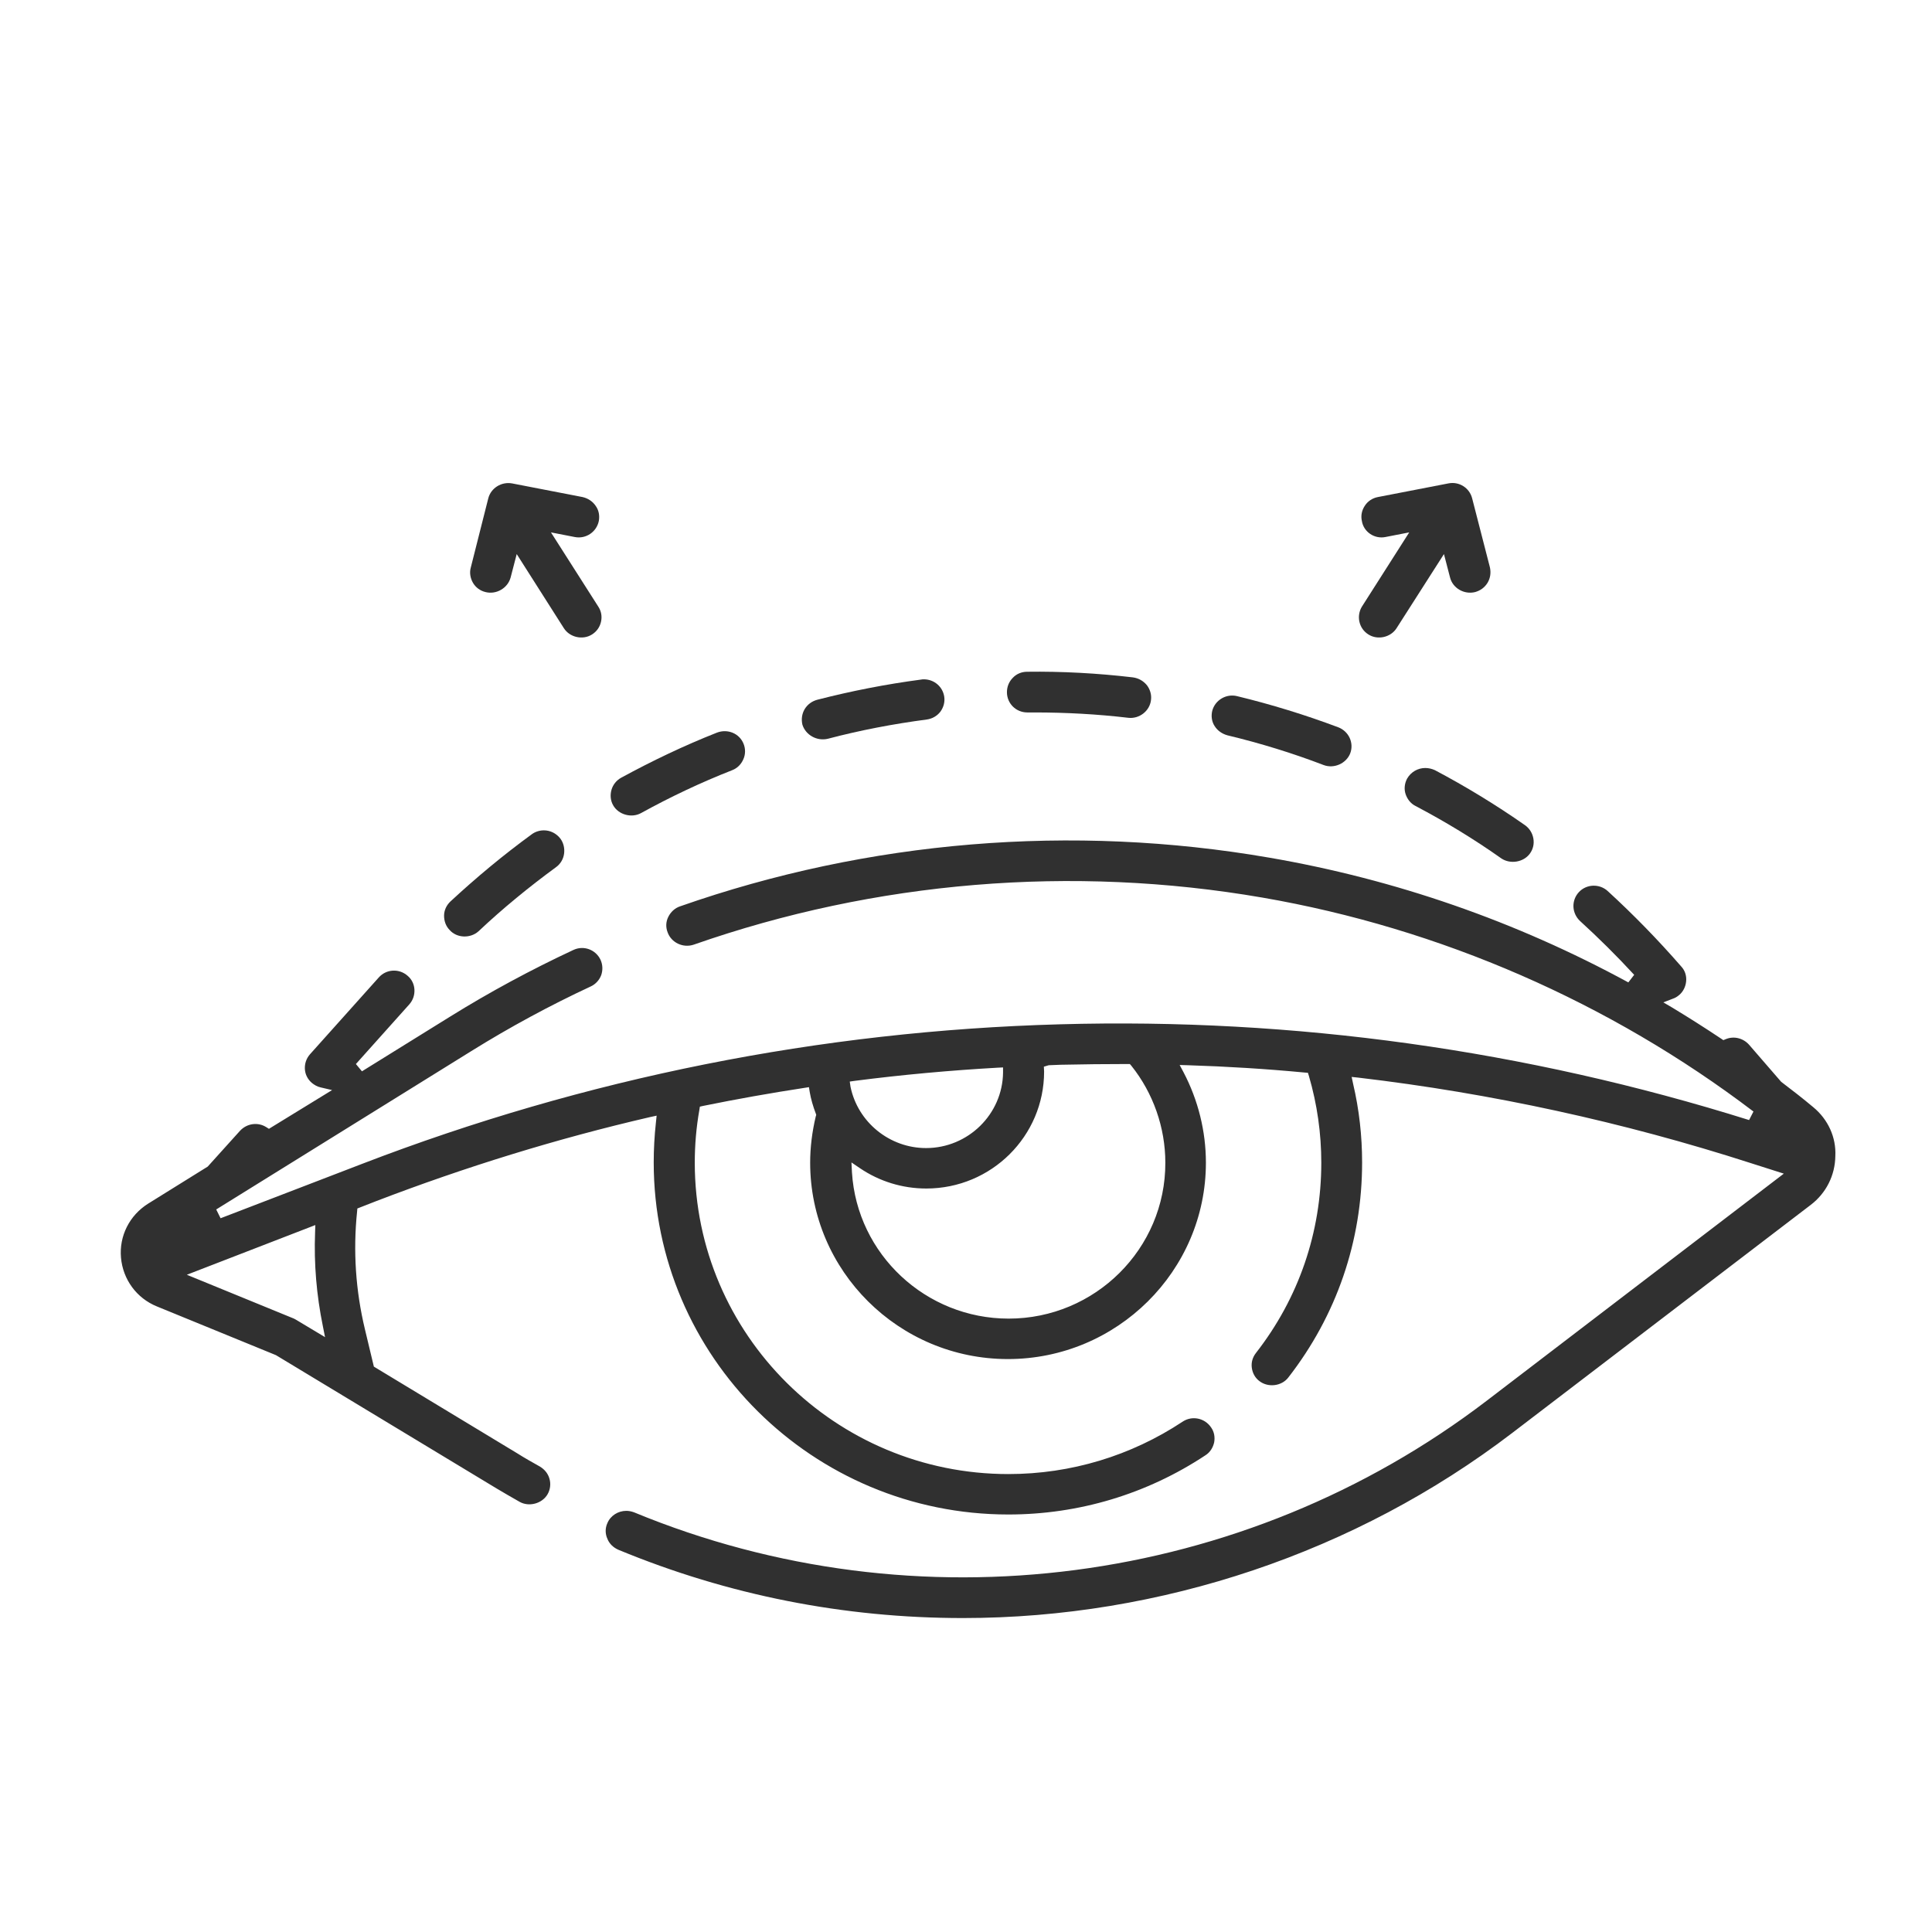 <svg width="80" height="80" viewBox="0 0 80 80" fill="none" xmlns="http://www.w3.org/2000/svg">
<path d="M34.282 30.59C35.619 30.237 36.998 29.975 38.376 29.793C38.597 29.763 38.798 29.652 38.939 29.47C39.07 29.289 39.13 29.077 39.1 28.855C39.039 28.431 38.677 28.129 38.255 28.129C38.215 28.129 38.184 28.129 38.144 28.139C36.696 28.33 35.247 28.613 33.839 28.976C33.618 29.037 33.437 29.168 33.316 29.369C33.205 29.561 33.175 29.783 33.225 30.005C33.356 30.429 33.819 30.701 34.282 30.59Z" fill="#303030"/>
<path d="M50.829 30.449C52.177 30.772 53.525 31.186 54.812 31.68C55.245 31.841 55.748 31.609 55.909 31.196C55.989 30.984 55.979 30.762 55.889 30.56C55.798 30.358 55.627 30.197 55.416 30.116C54.048 29.602 52.639 29.168 51.221 28.825C50.769 28.714 50.306 28.996 50.195 29.44C50.145 29.652 50.175 29.884 50.296 30.066C50.416 30.257 50.608 30.389 50.829 30.449Z" fill="#303030"/>
<path d="M59.017 31.801C58.715 31.801 58.423 31.962 58.263 32.245C58.162 32.436 58.132 32.669 58.202 32.88C58.273 33.092 58.413 33.274 58.615 33.375C59.842 34.02 61.039 34.747 62.165 35.544C62.538 35.796 63.091 35.705 63.352 35.342C63.483 35.16 63.533 34.938 63.493 34.717C63.453 34.495 63.332 34.303 63.151 34.172C61.954 33.334 60.697 32.568 59.419 31.892C59.288 31.831 59.148 31.801 59.017 31.801Z" fill="#303030"/>
<path d="M42.54 29.501C42.641 29.501 42.741 29.501 42.842 29.501C44.139 29.501 45.437 29.571 46.725 29.723C47.177 29.773 47.61 29.44 47.66 28.986C47.69 28.764 47.62 28.542 47.489 28.371C47.338 28.189 47.137 28.078 46.906 28.048C45.447 27.876 43.958 27.796 42.53 27.816C42.299 27.816 42.087 27.907 41.937 28.068C41.776 28.23 41.695 28.441 41.695 28.663C41.695 29.127 42.067 29.501 42.54 29.501Z" fill="#303030"/>
<path d="M19.817 38.56C20.822 37.612 21.909 36.724 23.025 35.907C23.206 35.776 23.327 35.574 23.357 35.352C23.387 35.13 23.337 34.908 23.206 34.727C23.035 34.505 22.784 34.383 22.522 34.383C22.351 34.383 22.17 34.434 22.02 34.545C20.843 35.403 19.716 36.341 18.65 37.329C18.489 37.481 18.388 37.693 18.388 37.915C18.388 38.136 18.459 38.348 18.619 38.51C18.921 38.853 19.485 38.863 19.817 38.56Z" fill="#303030"/>
<path d="M26.546 33.667C27.753 33.001 29.031 32.396 30.318 31.892C30.529 31.811 30.69 31.649 30.781 31.438C30.872 31.236 30.872 31.004 30.791 30.802C30.62 30.368 30.127 30.166 29.684 30.338C28.326 30.873 26.999 31.508 25.721 32.204C25.52 32.315 25.379 32.497 25.319 32.709C25.259 32.921 25.279 33.153 25.389 33.344C25.601 33.728 26.144 33.889 26.546 33.667Z" fill="#303030"/>
<path d="M20.108 24.517C20.551 24.628 21.024 24.355 21.144 23.912L21.396 22.943L23.347 26.01C23.589 26.393 24.132 26.515 24.514 26.272C24.705 26.151 24.836 25.97 24.886 25.748C24.937 25.526 24.896 25.304 24.776 25.122L22.814 22.045L23.8 22.237C24.263 22.328 24.705 22.025 24.796 21.571C24.836 21.349 24.796 21.127 24.665 20.946C24.534 20.754 24.343 20.633 24.122 20.582L21.205 20.017C20.762 19.937 20.329 20.209 20.219 20.633L19.495 23.498C19.434 23.71 19.474 23.942 19.585 24.134C19.696 24.325 19.887 24.466 20.108 24.517Z" fill="#303030"/>
<path d="M56.291 25.748C56.341 25.97 56.472 26.151 56.663 26.272C57.045 26.515 57.589 26.393 57.83 26.01L59.791 22.943L60.043 23.912C60.154 24.355 60.626 24.628 61.079 24.517C61.3 24.456 61.481 24.325 61.602 24.123C61.713 23.932 61.743 23.71 61.693 23.488L60.958 20.633C60.848 20.199 60.415 19.927 59.973 20.017L57.055 20.582C56.834 20.623 56.633 20.754 56.512 20.946C56.392 21.127 56.341 21.349 56.392 21.571C56.462 22.025 56.915 22.328 57.367 22.237L58.353 22.045L56.392 25.122C56.281 25.304 56.241 25.536 56.291 25.748Z" fill="#303030"/>
<path d="M75.081 45.844C74.649 45.481 74.206 45.138 73.754 44.795L72.426 43.261C72.184 42.989 71.802 42.888 71.46 43.029L71.36 43.07L71.269 43.009C70.605 42.565 69.921 42.132 69.237 41.718L68.875 41.506L69.267 41.355C69.358 41.325 69.448 41.274 69.529 41.203C69.7 41.062 69.8 40.85 69.82 40.628C69.841 40.406 69.77 40.184 69.619 40.023C68.644 38.903 67.628 37.864 66.571 36.896C66.229 36.583 65.686 36.603 65.374 36.946C65.224 37.108 65.143 37.329 65.153 37.551C65.163 37.773 65.264 37.985 65.425 38.136C66.189 38.833 66.944 39.579 67.668 40.366L67.426 40.679C62.769 38.147 57.77 36.411 52.559 35.514C44.391 34.101 35.951 34.797 28.156 37.531C27.944 37.602 27.773 37.763 27.673 37.965C27.572 38.167 27.562 38.389 27.643 38.601C27.794 39.034 28.286 39.266 28.729 39.115C36.253 36.482 44.391 35.806 52.277 37.168C59.631 38.439 66.662 41.506 72.607 46.026L72.426 46.379C63.191 43.483 53.595 42.142 43.898 42.414C33.97 42.687 24.243 44.634 14.988 48.195L9.134 50.445L8.953 50.081L19.515 43.524C21.104 42.535 22.764 41.637 24.454 40.85C24.655 40.76 24.816 40.588 24.896 40.376C24.967 40.164 24.957 39.942 24.866 39.741C24.665 39.317 24.162 39.135 23.74 39.337C21.989 40.154 20.269 41.082 18.63 42.101L14.988 44.361L14.737 44.059L16.95 41.587C17.101 41.415 17.171 41.203 17.161 40.981C17.151 40.76 17.05 40.548 16.879 40.406C16.527 40.094 15.994 40.124 15.682 40.477L12.836 43.655C12.685 43.827 12.614 44.038 12.624 44.26C12.634 44.482 12.735 44.684 12.906 44.835C13.017 44.926 13.137 44.997 13.278 45.027L13.751 45.138L11.136 46.742L11.025 46.672C10.673 46.45 10.22 46.52 9.939 46.823L8.601 48.306L6.136 49.839C5.362 50.324 4.929 51.181 5.01 52.079C5.09 52.977 5.653 53.754 6.498 54.097L11.427 56.114L20.561 61.633C20.843 61.804 21.165 61.986 21.517 62.188C21.909 62.41 22.452 62.258 22.673 61.875C22.784 61.683 22.814 61.451 22.754 61.239C22.694 61.017 22.553 60.846 22.352 60.725C22.009 60.533 21.708 60.362 21.436 60.19L15.481 56.589L15.109 55.035C14.727 53.441 14.616 51.797 14.787 50.162L14.797 50.041L15.572 49.738C19.253 48.326 23.066 47.146 26.908 46.258L27.19 46.197L27.16 46.48C27.099 47.035 27.069 47.59 27.069 48.134C27.069 56.175 33.658 62.712 41.755 62.712C44.673 62.712 47.489 61.865 49.913 60.261C50.105 60.14 50.225 59.948 50.276 59.726C50.316 59.504 50.276 59.282 50.145 59.101C49.883 58.717 49.36 58.606 48.968 58.869C46.835 60.281 44.341 61.038 41.755 61.038C34.593 61.038 28.769 55.257 28.769 48.144C28.769 47.418 28.83 46.682 28.96 45.955L28.98 45.824L29.111 45.794C30.499 45.511 31.918 45.259 33.306 45.047L33.497 45.017L33.527 45.209C33.578 45.511 33.668 45.814 33.779 46.106L33.799 46.167L33.779 46.228C33.628 46.863 33.547 47.509 33.547 48.144C33.547 52.624 37.219 56.276 41.735 56.276C46.252 56.276 49.934 52.624 49.934 48.144C49.934 46.843 49.612 45.552 49.008 44.401L48.847 44.099L49.189 44.109C50.799 44.159 52.428 44.26 54.028 44.412L54.158 44.422L54.199 44.553C54.541 45.723 54.712 46.934 54.712 48.144C54.712 51.03 53.776 53.754 52.006 56.024C51.865 56.205 51.805 56.417 51.835 56.639C51.865 56.861 51.976 57.063 52.157 57.194C52.519 57.466 53.072 57.396 53.344 57.042C55.345 54.47 56.402 51.393 56.402 48.134C56.402 47.045 56.281 45.945 56.029 44.876L55.969 44.593L56.251 44.623C61.743 45.269 67.215 46.46 72.506 48.165L73.864 48.598L61.562 58.001C51.503 65.689 37.973 67.464 26.254 62.622C26.144 62.581 26.033 62.561 25.933 62.561C25.601 62.561 25.279 62.753 25.148 63.075C25.057 63.277 25.057 63.509 25.148 63.711C25.228 63.923 25.399 64.084 25.611 64.175C30.147 66.052 34.946 67 39.874 67C48.073 67 56.15 64.276 62.608 59.343L74.981 49.89C75.615 49.406 75.987 48.669 75.997 47.872C76.037 47.095 75.695 46.349 75.081 45.844ZM12.282 54.662C12.242 54.642 12.202 54.621 12.172 54.601L7.736 52.785L13.057 50.727L13.047 51.03C12.996 52.331 13.107 53.633 13.369 54.914L13.459 55.368L12.282 54.662ZM35.187 44.785L35.398 44.755C37.36 44.502 39.351 44.321 41.323 44.21L41.534 44.2V44.412C41.514 46.137 40.086 47.539 38.346 47.539C36.837 47.539 35.519 46.47 35.217 44.997L35.187 44.785ZM41.766 54.601C38.335 54.601 35.489 51.938 35.278 48.548L35.257 48.134L35.599 48.366C36.414 48.921 37.37 49.214 38.356 49.214C41.051 49.214 43.234 47.045 43.234 44.371L43.224 44.169L43.425 44.109L43.928 44.089C44.844 44.069 45.779 44.059 46.684 44.059H46.785L46.846 44.129C47.751 45.259 48.254 46.692 48.254 48.144C48.264 51.706 45.347 54.601 41.766 54.601Z" fill="#303030"/>
</svg>
